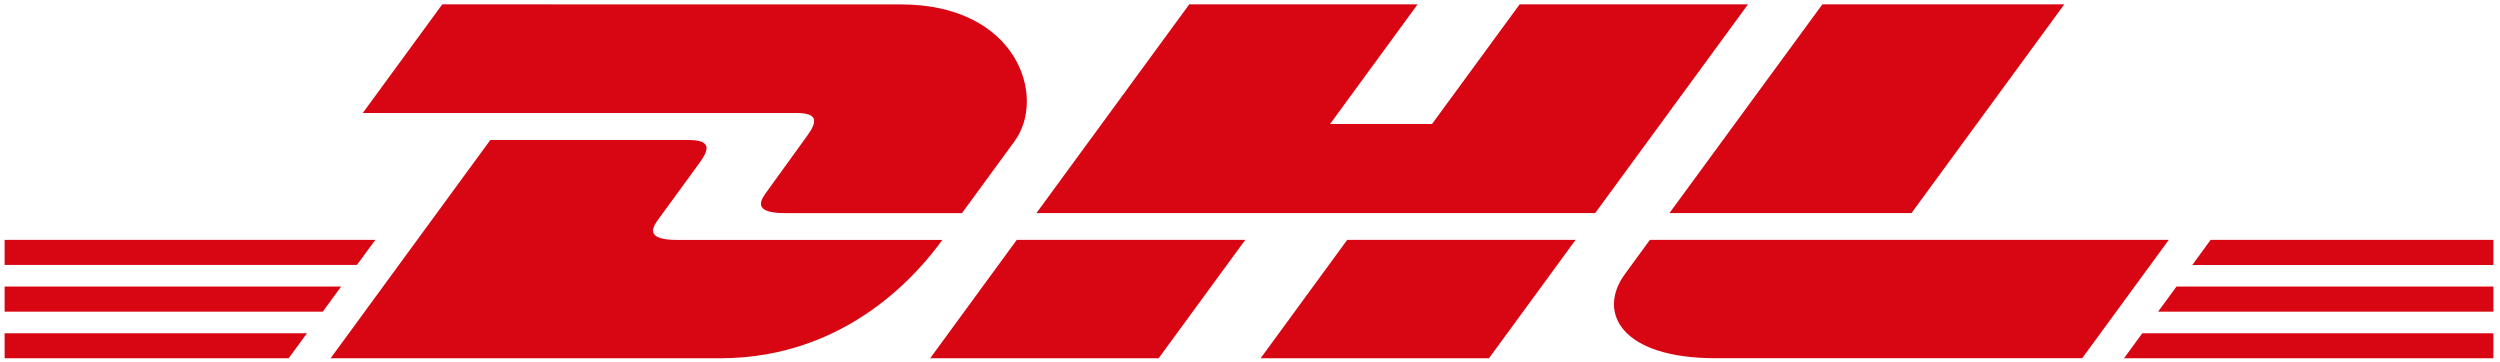 <?xml version="1.0" encoding="UTF-8" standalone="no"?><!DOCTYPE svg PUBLIC "-//W3C//DTD SVG 1.1//EN" "http://www.w3.org/Graphics/SVG/1.1/DTD/svg11.dtd"><svg width="100%" height="100%" viewBox="0 0 200 29" version="1.1" xmlns="http://www.w3.org/2000/svg" xmlns:xlink="http://www.w3.org/1999/xlink" xml:space="preserve" xmlns:serif="http://www.serif.com/" style="fill-rule:evenodd;clip-rule:evenodd;stroke-linejoin:round;stroke-miterlimit:1.414;"><g><path d="M35.382,0.348l-6.36,8.691l34.667,0c1.753,0 1.732,0.664 0.875,1.837c-0.87,1.187 -2.326,3.24 -3.214,4.449c-0.45,0.611 -1.263,1.723 1.43,1.723l14.178,0l4.201,-5.741c2.605,-3.556 0.227,-10.954 -9.089,-10.954l-36.688,-0.005Z" style="fill:#d80613;fill-rule:nonzero;"/><path d="M26.447,28.661l12.778,-17.46l15.856,0c1.753,0 1.732,0.669 0.875,1.838l-3.235,4.431c-0.451,0.611 -1.264,1.723 1.429,1.723l21.238,0c-1.762,2.435 -7.497,9.468 -17.78,9.468l-31.161,0Zm73.174,-9.472l-6.93,9.472l-18.278,0l6.929,-9.472l18.279,0Zm27.996,-2.146l-44.701,0l12.224,-16.695l18.269,0l-7.004,9.574l8.154,0l7.012,-9.574l18.269,0l-12.223,16.695Zm-1.569,2.146l-6.93,9.472l-18.269,0l6.929,-9.472l18.27,0Zm-125.679,3.736l26.921,0l-1.469,2.009l-25.452,0l0,-2.009Zm0,-3.736l29.658,0l-1.473,2.008l-28.185,0l0,-2.008Zm0,7.472l24.189,0l-1.465,2l-22.724,0l0,-2Zm199.102,-1.727l-26.825,0l1.473,-2.009l25.352,0l0,2.009Zm0,3.727l-29.549,0l1.46,-2l28.089,0l0,2Zm-22.62,-9.472l22.62,0l0,2.013l-24.088,0l1.468,-2.013Zm-11.707,-18.841l-12.223,16.695l-19.363,0l12.232,-16.695l19.354,0Zm-33.151,18.841c0,0 -1.333,1.837 -1.985,2.716c-2.29,3.121 -0.266,6.752 7.223,6.752l29.343,0l6.929,-9.468l-41.51,0Z" style="fill:#d80613;fill-rule:nonzero;"/></g></svg>